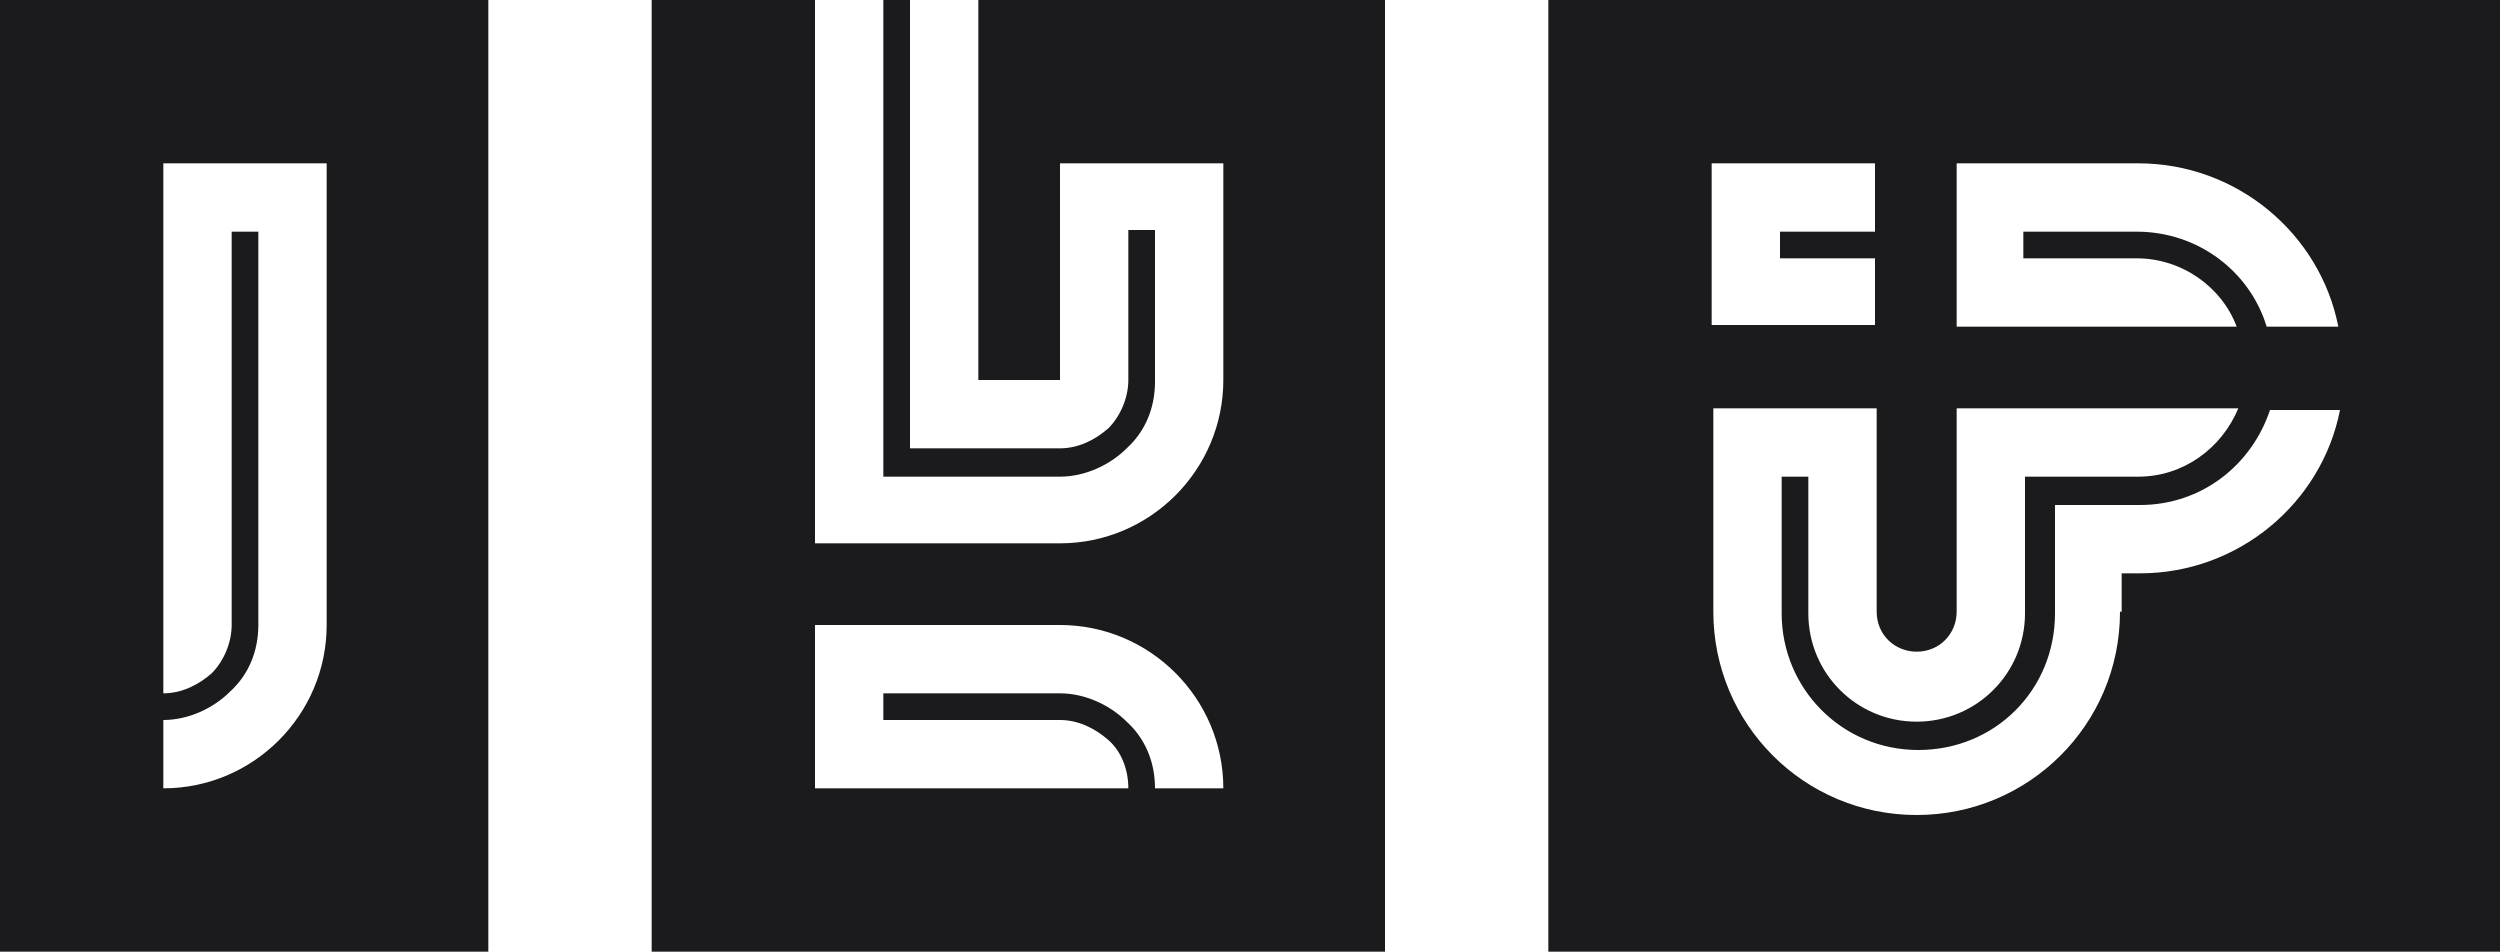 <?xml version="1.0" encoding="utf-8"?>
<!-- Generator: Adobe Illustrator 26.3.1, SVG Export Plug-In . SVG Version: 6.00 Build 0)  -->
<svg version="1.1" id="Layer_1" xmlns="http://www.w3.org/2000/svg" xmlns:xlink="http://www.w3.org/1999/xlink" x="0px" y="0px"
	 viewBox="0 0 150 57.1" style="enable-background:new 0 0 150 57.1;" xml:space="preserve">
<style type="text/css">
	.st0{fill-rule:evenodd;clip-rule:evenodd;fill:#1B1B1D;}
</style>
<path class="st0" d="M0,0c18,0,0.6,0,29.3,0v57.1H0V0L0,0z M15.5,13.9v23.6c0,1.6-0.6,3-1.7,4c-1,1-2.5,1.7-4,1.7v4.1
	c5.4,0,9.8-4.4,9.8-9.8v-9.8v-4.9v-13H9.8v13v4.9v9.8v4.1c1.1,0,2.1-0.5,2.9-1.2c0.7-0.7,1.2-1.8,1.2-2.9V13.9H15.5L15.5,13.9z
	 M69.3,13.9v9c0,1.6-0.6,3-1.7,4c-1,1-2.5,1.7-4,1.7l0,0h-9H53V0h1.6v22.8v4.1h4.1h4.9c1.1,0,2.1-0.5,2.9-1.2
	c0.7-0.7,1.2-1.8,1.2-2.9v-9h1.6V13.9z M63.6,32.6h-4.9h-4.1h-5.7V0h-9.8v57.1h44V0H58.7v22.8h4.9v-13h9.8v13
	C73.4,28.2,69,32.6,63.6,32.6L63.6,32.6z M67.7,47.3h-4.1h-3.3H48.9v-0.4v-3.7v-1.6v-4.1H53h7.3l0,0h3.3c5.4,0,9.8,4.4,9.8,9.8h-4.1
	c0-1.6-0.6-3-1.7-4c-1-1-2.5-1.7-4-1.7H53v1.6h10.6c1.1,0,2.1,0.5,2.9,1.2S67.7,46.2,67.7,47.3L67.7,47.3z M48.9,37.5L48.9,37.5
	L48.9,37.5z M108.4,15.5h4.1v1.3v2.7h-9.8V9.8h9.8V12v1.9h-4.1h-1.6v1.6H108.4L108.4,15.5z M127.2,36.7c0,6.8-5.5,12.2-12.2,12.2
	c-6.8,0-12.2-5.5-12.2-12.2V24.5h9.8v12.2c0,1.4,1.1,2.4,2.4,2.4c1.4,0,2.4-1.1,2.4-2.4v-2.4v-9.8h6.5h3.3h1.1h6
	c-1,2.4-3.3,4.1-6,4.1h-6.8v8.2c0,3.6-2.9,6.5-6.5,6.5s-6.5-2.9-6.5-6.5v-8.2h-1.6v8.2c0,4.5,3.6,8.2,8.2,8.2s8.2-3.6,8.2-8.2v-6.5
	h5.1c3.7,0,6.7-2.4,7.8-5.7h4.2c-1.1,5.6-6.1,9.8-12,9.8h-1.1v2.3H127.2z M127.2,19.6h-9.8v-4.1v-1.6V9.8h9.8h1.1
	c5.9,0,10.9,4.2,12,9.8H136c-1-3.3-4.1-5.7-7.8-5.7h-1.1h-5.7v1.6h5.7h1.1c2.7,0,5.1,1.7,6,4.1h-6H127.2L127.2,19.6z M92.9,0v57.1
	H150V0H92.9z"/>
</svg>
